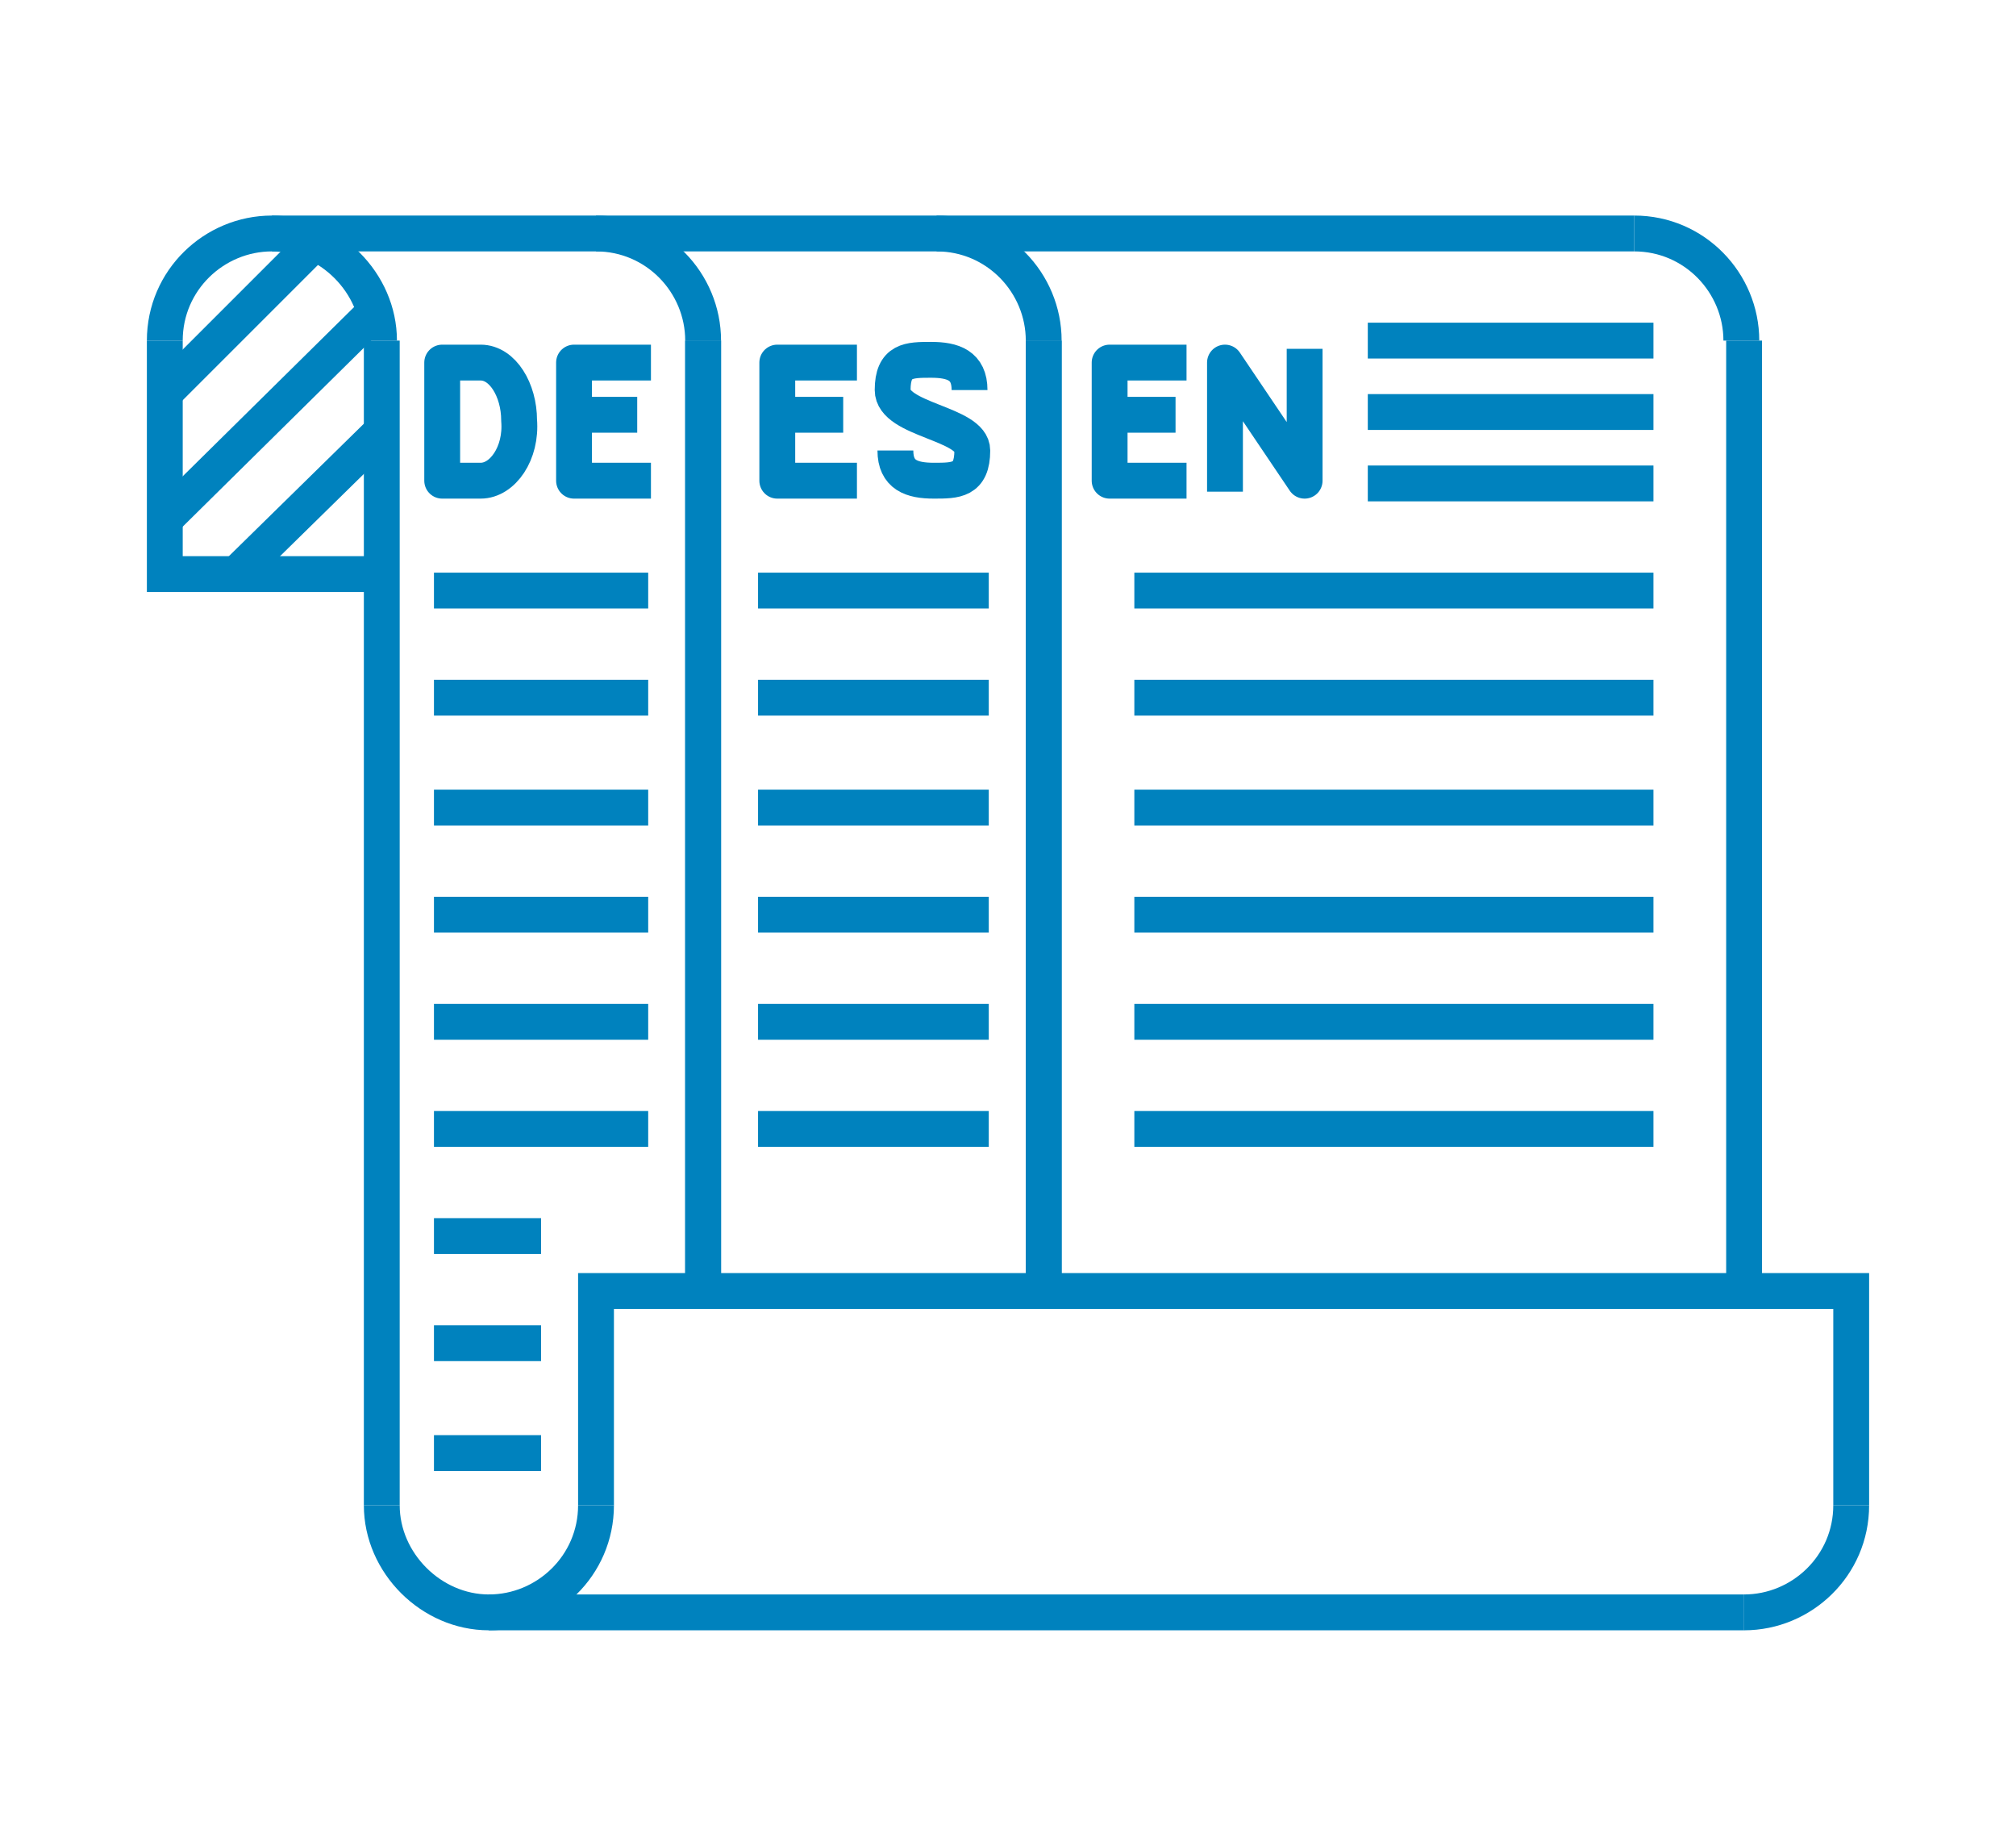 <svg xmlns="http://www.w3.org/2000/svg" xmlns:xlink="http://www.w3.org/1999/xlink" id="a" x="0px" y="0px" viewBox="0 0 73.4 67.2" style="enable-background:new 0 0 73.4 67.2;" xml:space="preserve"><style type="text/css">	.st0{fill:none;stroke:#0082BE;stroke-width:1.305;stroke-miterlimit:10;}	.st1{fill:none;stroke:#0082BE;stroke-width:1.305;stroke-linejoin:round;stroke-miterlimit:10;}</style><g id="XMLID_3_">	<line id="XMLID_72_" class="st0" x1="25.6" y1="12.4" x2="25.6" y2="47"></line>	<line id="XMLID_71_" class="st0" x1="13.9" y1="54.8" x2="13.9" y2="12.4"></line>	<line id="XMLID_70_" class="st0" x1="38" y1="12.4" x2="38" y2="47"></line>	<line id="XMLID_69_" class="st0" x1="25.6" y1="47" x2="25.6" y2="12.4"></line>	<line id="XMLID_68_" class="st0" x1="63.5" y1="12.4" x2="63.5" y2="47"></line>	<line id="XMLID_67_" class="st0" x1="38" y1="47" x2="38" y2="12.4"></line>	<polyline id="XMLID_66_" class="st0" points="67.4,54.8 67.4,47 21.7,47 21.7,54.8  "></polyline>	<line id="XMLID_65_" class="st0" x1="63.5" y1="58.7" x2="17.8" y2="58.7"></line>	<line id="XMLID_64_" class="st0" x1="9.9" y1="8.5" x2="59.5" y2="8.5"></line>	<polyline id="XMLID_63_" class="st0" points="13.9,20.9 6,20.9 6,12.4  "></polyline>	<g id="XMLID_59_">		<line id="XMLID_62_" class="st0" x1="6" y1="14.3" x2="11.2" y2="9.1"></line>		<line id="XMLID_61_" class="st0" x1="6" y1="18.9" x2="13.9" y2="11.1"></line>		<line id="XMLID_60_" class="st0" x1="8.6" y1="20.9" x2="13.9" y2="15.7"></line>	</g>	<g id="XMLID_48_">		<g id="XMLID_53_">			<line id="XMLID_58_" class="st0" x1="15.8" y1="21.5" x2="23.6" y2="21.5"></line>			<line id="XMLID_57_" class="st0" x1="15.8" y1="25.4" x2="23.6" y2="25.4"></line>			<line id="XMLID_56_" class="st0" x1="15.8" y1="29.4" x2="23.6" y2="29.4"></line>			<line id="XMLID_55_" class="st0" x1="15.8" y1="33.3" x2="23.6" y2="33.3"></line>			<line id="XMLID_54_" class="st0" x1="15.8" y1="37.2" x2="23.6" y2="37.2"></line>		</g>		<line id="XMLID_52_" class="st0" x1="15.8" y1="41.1" x2="23.6" y2="41.1"></line>		<line id="XMLID_51_" class="st0" x1="15.8" y1="45" x2="19.7" y2="45"></line>		<line id="XMLID_50_" class="st0" x1="15.8" y1="48.9" x2="19.7" y2="48.9"></line>		<line id="XMLID_49_" class="st0" x1="15.8" y1="52.9" x2="19.7" y2="52.9"></line>	</g>	<g id="XMLID_43_">		<g id="XMLID_45_">			<polyline id="XMLID_47_" class="st1" points="43.2,13.2 40.4,13.2 40.4,17.5 43.2,17.5    "></polyline>			<line id="XMLID_46_" class="st1" x1="40.4" y1="15.1" x2="42.8" y2="15.1"></line>		</g>		<polyline id="XMLID_44_" class="st1" points="47.5,12.7 47.5,17.5 44.6,13.2 44.6,17.9   "></polyline>	</g>	<g id="XMLID_38_">		<g id="XMLID_40_">			<polyline id="XMLID_42_" class="st1" points="31.2,13.2 28.3,13.2 28.3,17.5 31.2,17.5    "></polyline>			<line id="XMLID_41_" class="st1" x1="28.3" y1="15.1" x2="30.7" y2="15.1"></line>		</g>		<path id="XMLID_39_" class="st1" d="M32.6,16.4c0,0.9,0.6,1.1,1.4,1.1c0.8,0,1.4,0,1.4-1.1c0-1-2.9-1.1-2.9-2.2   c0-1.1,0.6-1.1,1.4-1.1c0.8,0,1.4,0.2,1.4,1.1"></path>	</g>	<g id="XMLID_33_">		<path id="XMLID_37_" class="st1" d="M17.5,17.5h-1.4v-4.3h1.4c0.8,0,1.4,1,1.4,2.1C19,16.5,18.3,17.5,17.5,17.5z"></path>		<g id="XMLID_34_">			<polyline id="XMLID_36_" class="st1" points="23.7,13.2 20.9,13.2 20.9,17.5 23.7,17.5    "></polyline>			<line id="XMLID_35_" class="st1" x1="20.9" y1="15.1" x2="23.2" y2="15.1"></line>		</g>	</g>	<path id="XMLID_32_" class="st0" d="M6,12.4c0-2.2,1.8-3.9,3.9-3.9s3.9,1.8,3.9,3.9"></path>	<path id="XMLID_31_" class="st0" d="M21.7,8.5c2.2,0,3.9,1.8,3.9,3.9"></path>	<path id="XMLID_30_" class="st0" d="M34.1,8.5c2.2,0,3.9,1.8,3.9,3.9"></path>	<path id="XMLID_29_" class="st0" d="M59.5,8.5c2.2,0,3.9,1.8,3.9,3.9"></path>	<g id="XMLID_21_">		<g id="XMLID_23_">			<line id="XMLID_28_" class="st0" x1="27.6" y1="21.5" x2="36" y2="21.5"></line>			<line id="XMLID_27_" class="st0" x1="27.6" y1="25.4" x2="36" y2="25.4"></line>			<line id="XMLID_26_" class="st0" x1="27.6" y1="29.4" x2="36" y2="29.4"></line>			<line id="XMLID_25_" class="st0" x1="27.6" y1="33.3" x2="36" y2="33.3"></line>			<line id="XMLID_24_" class="st0" x1="27.6" y1="37.2" x2="36" y2="37.2"></line>		</g>		<line id="XMLID_22_" class="st0" x1="27.6" y1="41.1" x2="36" y2="41.1"></line>	</g>	<g id="XMLID_11_">		<line id="XMLID_20_" class="st0" x1="49.8" y1="12.4" x2="60.2" y2="12.4"></line>		<line id="XMLID_19_" class="st0" x1="49.8" y1="17.6" x2="60.2" y2="17.6"></line>		<line id="XMLID_18_" class="st0" x1="49.8" y1="15" x2="60.2" y2="15"></line>		<line id="XMLID_17_" class="st0" x1="41.3" y1="21.5" x2="60.2" y2="21.5"></line>		<line id="XMLID_16_" class="st0" x1="41.3" y1="25.4" x2="60.2" y2="25.4"></line>		<line id="XMLID_15_" class="st0" x1="41.3" y1="29.4" x2="60.2" y2="29.4"></line>		<line id="XMLID_14_" class="st0" x1="41.3" y1="33.3" x2="60.2" y2="33.3"></line>		<line id="XMLID_13_" class="st0" x1="41.3" y1="37.2" x2="60.2" y2="37.2"></line>		<line id="XMLID_12_" class="st0" x1="41.3" y1="41.1" x2="60.2" y2="41.1"></line>	</g>	<path id="XMLID_8_" class="st0" d="M21.7,54.8c0,2.2-1.8,3.9-3.9,3.9s-3.9-1.8-3.9-3.9"></path>	<path id="XMLID_7_" class="st0" d="M67.4,54.8c0,2.2-1.8,3.9-3.9,3.9"></path></g></svg>
